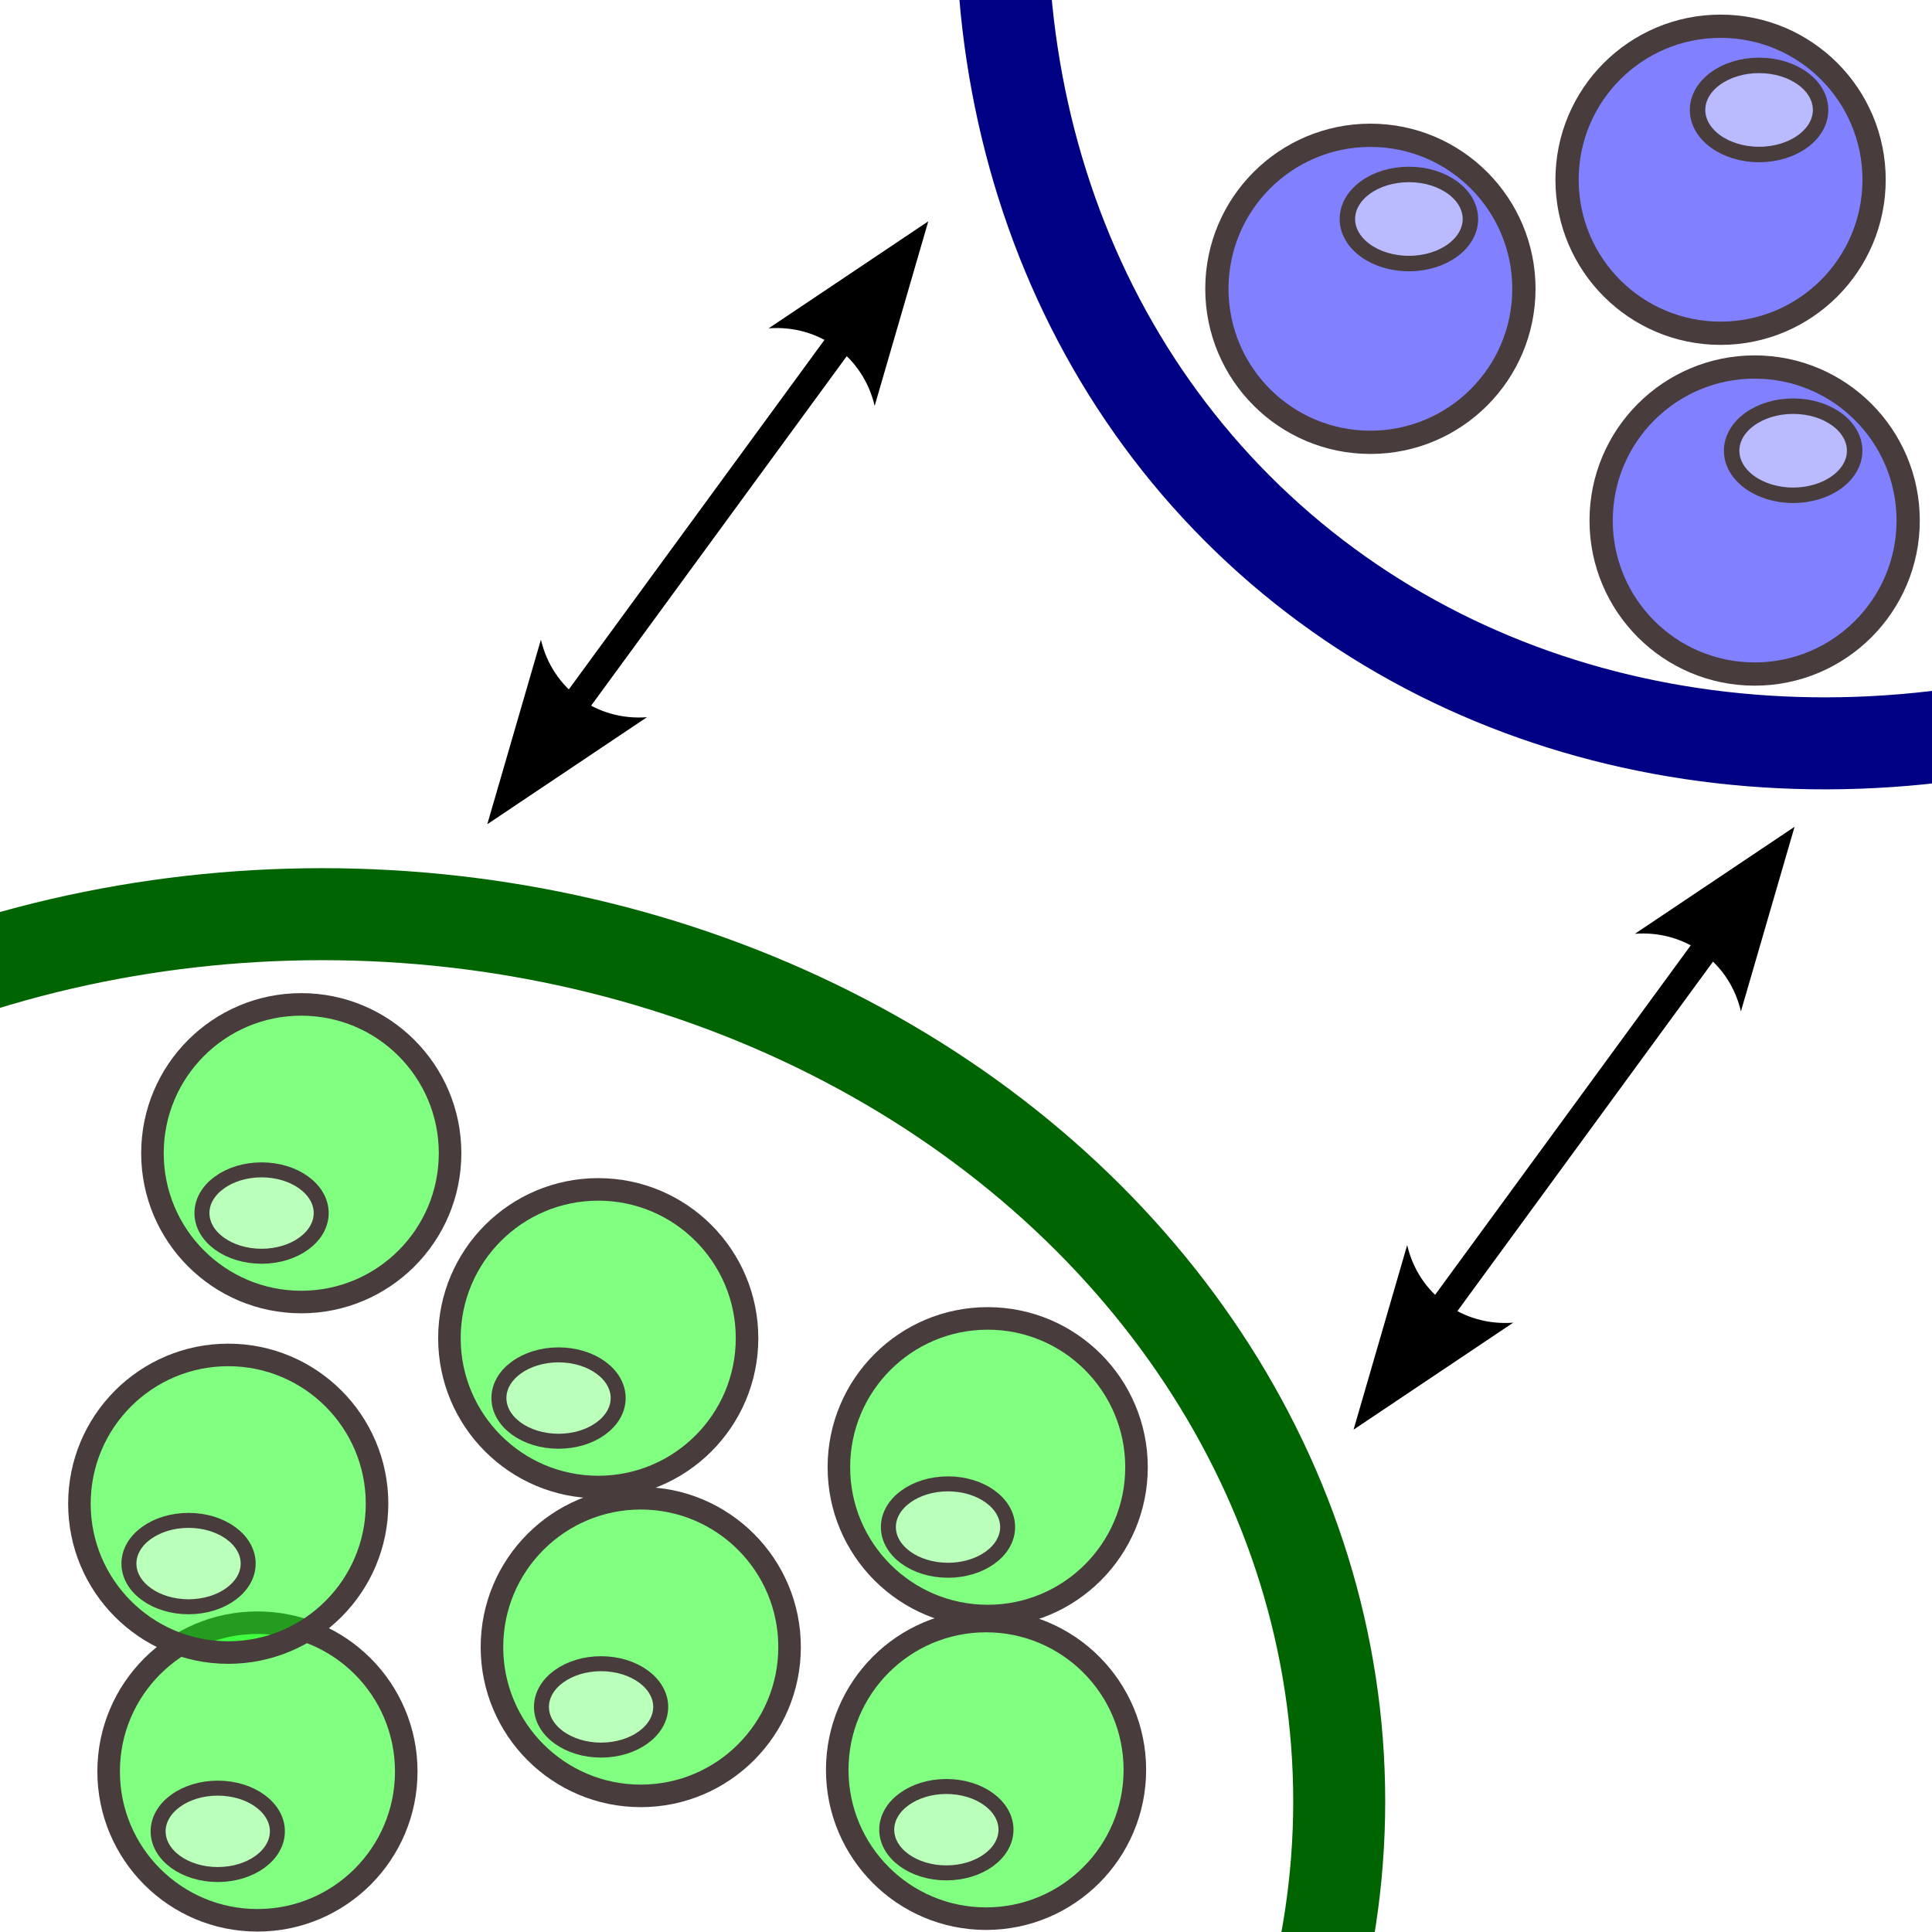 <?xml version="1.0" encoding="UTF-8" standalone="no"?>
<!-- Created with Inkscape (http://www.inkscape.org/) -->

<svg
   width="210mm"
   height="210mm"
   viewBox="0 0 210 210"
   version="1.1"
   id="svg1"
   inkscape:version="1.4 (1:1.4+202410161351+e7c3feb100)"
   sodipodi:docname="bio_conservation_2.svg"
   xmlns:inkscape="http://www.inkscape.org/namespaces/inkscape"
   xmlns:sodipodi="http://sodipodi.sourceforge.net/DTD/sodipodi-0.dtd"
   xmlns="http://www.w3.org/2000/svg"
   xmlns:svg="http://www.w3.org/2000/svg">
  <sodipodi:namedview
     id="namedview1"
     pagecolor="#ffffff"
     bordercolor="#000000"
     borderopacity="0.25"
     inkscape:showpageshadow="2"
     inkscape:pageopacity="0.0"
     inkscape:pagecheckerboard="0"
     inkscape:deskcolor="#d1d1d1"
     inkscape:document-units="mm"
     inkscape:zoom="0.73242844"
     inkscape:cx="309.92789"
     inkscape:cy="303.10128"
     inkscape:window-width="1920"
     inkscape:window-height="1012"
     inkscape:window-x="0"
     inkscape:window-y="0"
     inkscape:window-maximized="1"
     inkscape:current-layer="layer1" />
  <defs
     id="defs1">
    <marker
       style="overflow:visible"
       id="ConcaveTriangle"
       refX="0"
       refY="0"
       orient="auto-start-reverse"
       inkscape:stockid="Concave triangle arrow"
       markerWidth="0.85"
       markerHeight="0.85"
       viewBox="0 0 1 1"
       inkscape:isstock="true"
       inkscape:collect="always"
       preserveAspectRatio="xMidYMid">
      <path
         transform="scale(0.7)"
         d="M -2,-4 9,0 -2,4 c 2,-2.33 2,-5.66 0,-8 z"
         style="fill:context-stroke;fill-rule:evenodd;stroke:none"
         id="path7" />
    </marker>
    <marker
       style="overflow:visible"
       id="marker3"
       refX="0"
       refY="0"
       orient="auto-start-reverse"
       inkscape:stockid="Concave triangle arrow"
       markerWidth="0.85"
       markerHeight="0.85"
       viewBox="0 0 1 1"
       inkscape:isstock="true"
       inkscape:collect="always"
       preserveAspectRatio="xMidYMid">
      <path
         transform="scale(0.7)"
         d="M -2,-4 9,0 -2,4 c 2,-2.33 2,-5.66 0,-8 z"
         style="fill:context-stroke;fill-rule:evenodd;stroke:none"
         id="path3" />
    </marker>
  </defs>
  <g
     inkscape:label="Layer 1"
     inkscape:groupmode="layer"
     id="layer1">
    <circle
       style="fill:#0000ff;fill-opacity:0.496;stroke:#483c3c;stroke-width:2.528"
       id="circle4"
       cx="148.956"
       cy="31.392"
       r="16.686" />
    <ellipse
       style="fill:#ffffff;fill-opacity:0.451;stroke:#483c3c;stroke-width:1.681;stroke-dasharray:none"
       id="ellipse4"
       cx="153.141"
       cy="23.804"
       rx="6.686"
       ry="4.843" />
    <circle
       style="fill:#0000ff;fill-opacity:0.496;stroke:#483c3c;stroke-width:2.528;stroke-dasharray:none"
       id="circle4-2"
       cx="190.723"
       cy="56.579"
       r="16.686" />
    <ellipse
       style="fill:#ffffff;fill-opacity:0.451;stroke:#483c3c;stroke-width:1.681;stroke-dasharray:none"
       id="ellipse4-4"
       cx="194.907"
       cy="48.992"
       rx="6.686"
       ry="4.843" />
    <circle
       style="fill:#0000ff;fill-opacity:0.496;stroke:#483c3c;stroke-width:2.528"
       id="circle4-1"
       cx="187.019"
       cy="19.538"
       r="16.686" />
    <ellipse
       style="fill:#ffffff;fill-opacity:0.451;stroke:#483c3c;stroke-width:1.681;stroke-dasharray:none"
       id="ellipse4-2"
       cx="191.203"
       cy="11.95"
       rx="6.686"
       ry="4.843" />
    <circle
       style="fill:#00ff00;fill-opacity:0.496;stroke:#483c3c;stroke-width:2.451"
       id="circle2"
       cx="69.648"
       cy="179.029"
       r="16.175" />
    <ellipse
       style="fill:#ffffff;fill-opacity:0.451;stroke:#483c3c;stroke-width:1.629;stroke-dasharray:none"
       id="ellipse2"
       cx="65.334"
       cy="185.533"
       rx="6.481"
       ry="4.695" />
    <circle
       style="fill:#00ff00;fill-opacity:0.496;stroke:#483c3c;stroke-width:2.451"
       id="circle2-6"
       cx="107.179"
       cy="192.375"
       r="16.175" />
    <ellipse
       style="fill:#ffffff;fill-opacity:0.451;stroke:#483c3c;stroke-width:1.629;stroke-dasharray:none"
       id="ellipse2-6"
       cx="102.865"
       cy="198.879"
       rx="6.481"
       ry="4.695" />
    <circle
       style="fill:#00ff00;fill-opacity:0.496;stroke:#483c3c;stroke-width:2.451"
       id="circle2-6-5"
       cx="27.983"
       cy="192.554"
       r="16.175" />
    <ellipse
       style="fill:#ffffff;fill-opacity:0.451;stroke:#483c3c;stroke-width:1.629;stroke-dasharray:none"
       id="ellipse2-6-2"
       cx="23.669"
       cy="199.058"
       rx="6.481"
       ry="4.695" />
    <circle
       style="fill:#00ff00;fill-opacity:0.496;stroke:#483c3c;stroke-width:2.451"
       id="circle2-6-9"
       cx="24.808"
       cy="163.45"
       r="16.175" />
    <ellipse
       style="fill:#ffffff;fill-opacity:0.451;stroke:#483c3c;stroke-width:1.629;stroke-dasharray:none"
       id="ellipse2-6-9"
       cx="20.494"
       cy="169.954"
       rx="6.481"
       ry="4.695" />
    <circle
       style="fill:#00ff00;fill-opacity:0.496;stroke:#483c3c;stroke-width:2.451"
       id="circle2-6-58"
       cx="32.746"
       cy="125.35"
       r="16.175" />
    <ellipse
       style="fill:#ffffff;fill-opacity:0.451;stroke:#483c3c;stroke-width:1.629;stroke-dasharray:none"
       id="ellipse2-6-5"
       cx="28.432"
       cy="131.854"
       rx="6.481"
       ry="4.695" />
    <circle
       style="fill:#00ff00;fill-opacity:0.496;stroke:#483c3c;stroke-width:2.451"
       id="circle2-6-8"
       cx="65.025"
       cy="145.458"
       r="16.175" />
    <ellipse
       style="fill:#ffffff;fill-opacity:0.451;stroke:#483c3c;stroke-width:1.629;stroke-dasharray:none"
       id="ellipse2-6-95"
       cx="60.711"
       cy="151.963"
       rx="6.481"
       ry="4.695" />
    <circle
       style="fill:#00ff00;fill-opacity:0.496;stroke:#483c3c;stroke-width:2.451"
       id="circle2-6-6"
       cx="107.358"
       cy="159.481"
       r="16.175" />
    <ellipse
       style="fill:#ffffff;fill-opacity:0.451;stroke:#483c3c;stroke-width:1.629;stroke-dasharray:none"
       id="ellipse2-6-0"
       cx="103.044"
       cy="165.985"
       rx="6.481"
       ry="4.695" />
    <ellipse
       style="fill:none;fill-opacity:0.85;stroke:#006500;stroke-width:10;stroke-dasharray:none;stroke-opacity:1"
       id="path1"
       cx="35.017"
       cy="195.8"
       rx="110.55"
       ry="96.433" />
    <ellipse
       style="fill:none;fill-opacity:0.85;stroke:#000084;stroke-width:10;stroke-dasharray:none;stroke-opacity:1"
       id="path1-1"
       cx="164.104"
       cy="136.785"
       rx="110.55"
       ry="96.433"
       transform="rotate(-46.044)" />
    <path
       style="fill:none;fill-opacity:0.85;stroke:#000000;stroke-width:3;stroke-dasharray:none;stroke-opacity:1;marker-start:url(#marker3);marker-end:url(#ConcaveTriangle)"
       d="M 91.416,37.024 62.45,76.624"
       id="path2" />
    <path
       style="fill:none;fill-opacity:0.85;stroke:#000000;stroke-width:3;stroke-dasharray:none;stroke-opacity:1;marker-start:url(#marker3);marker-end:url(#ConcaveTriangle)"
       d="m 185.576,102.834 -28.967,39.6"
       id="path4" />
  </g>
</svg>
